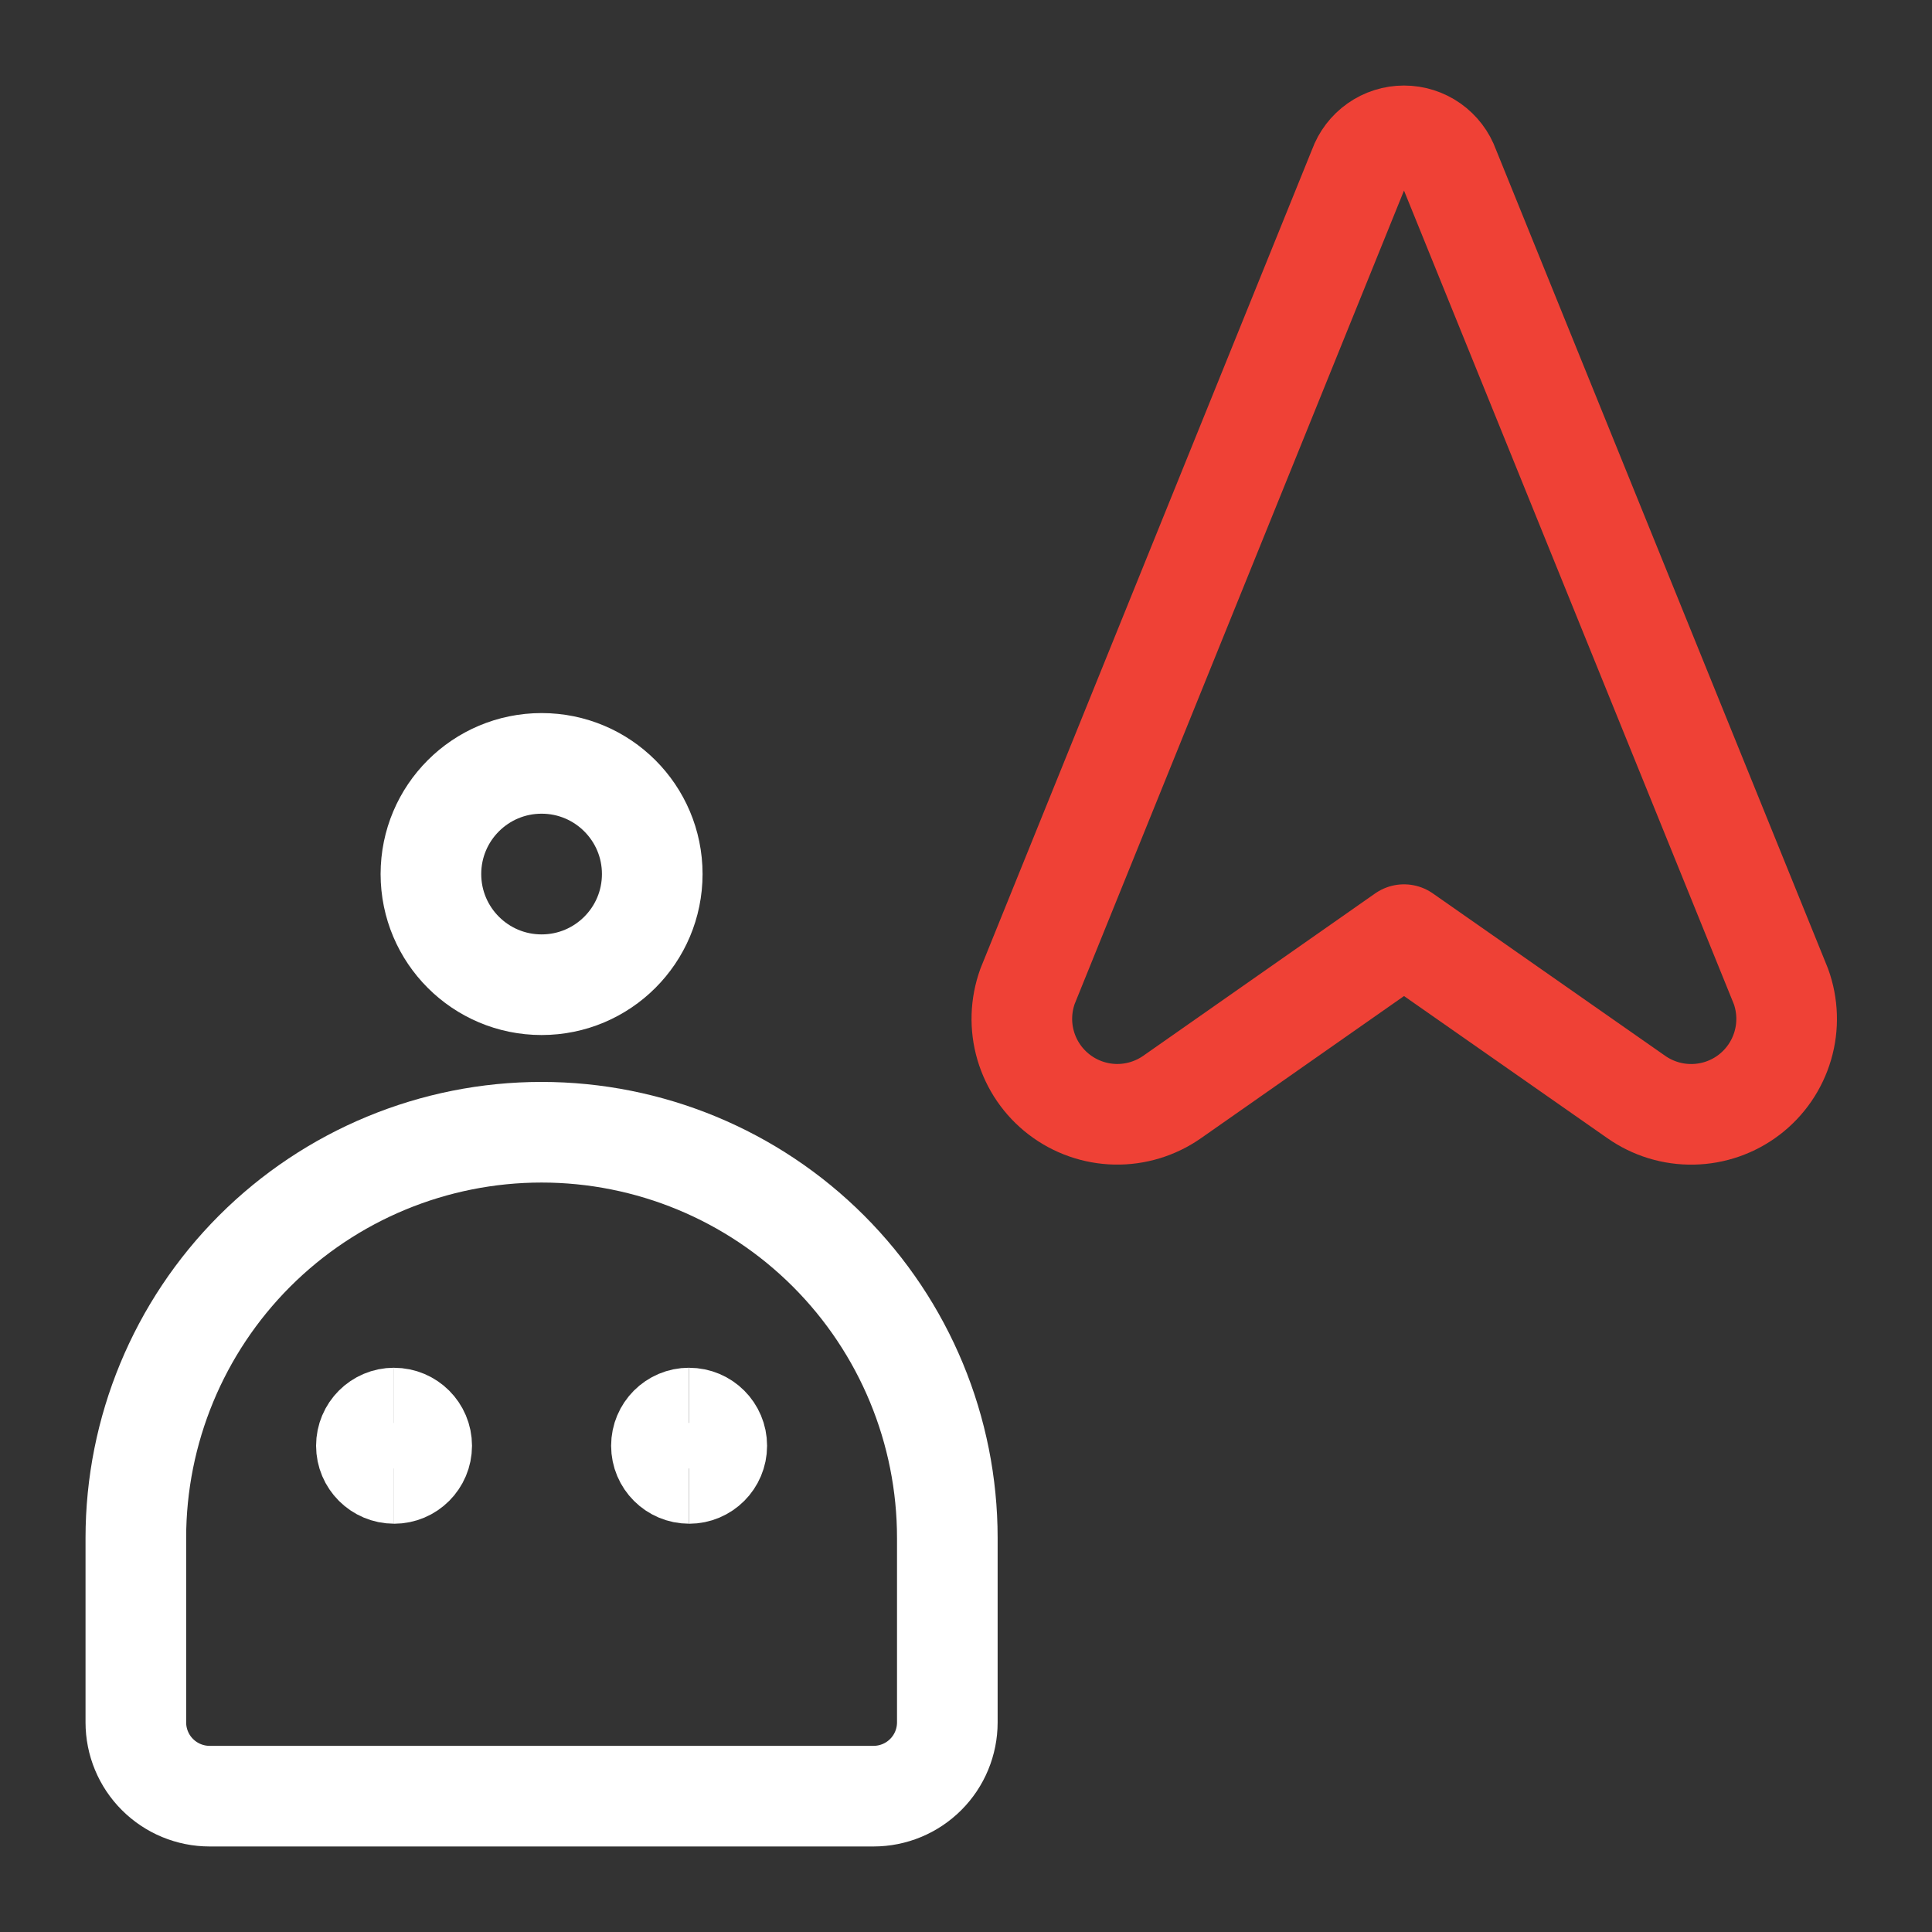 <svg width="48" height="48" viewBox="0 0 48 48" fill="none" xmlns="http://www.w3.org/2000/svg">
<rect x="0" y="0" width="48" height="48" fill="#333333" stroke="none"/>
<path d="M40.652 27.254C41.065 27.544 41.559 27.695 42.064 27.685C42.568 27.675 43.057 27.505 43.458 27.198C43.859 26.891 44.151 26.465 44.293 25.98C44.435 25.496 44.418 24.979 44.246 24.504L35.998 4.16C35.916 3.93 35.764 3.732 35.565 3.591C35.365 3.45 35.126 3.375 34.882 3.375C34.638 3.375 34.4 3.45 34.2 3.591C34 3.732 33.849 3.93 33.766 4.16L25.529 24.504C25.358 24.979 25.341 25.495 25.483 25.979C25.625 26.463 25.917 26.889 26.318 27.196C26.718 27.502 27.206 27.673 27.71 27.684C28.215 27.694 28.709 27.543 29.122 27.254L34.882 23.221L40.652 27.254Z" stroke="#EF4136" stroke-width="2.5" stroke-linecap="round" stroke-linejoin="round"/>
<path d="M23.536 42.792C23.536 43.278 23.343 43.745 22.999 44.088C22.655 44.432 22.189 44.625 21.703 44.625H5.208C4.722 44.625 4.256 44.432 3.912 44.088C3.568 43.745 3.375 43.278 3.375 42.792V38.21C3.375 35.537 4.437 32.973 6.327 31.082C8.218 29.192 10.782 28.13 13.455 28.13C16.129 28.13 18.693 29.192 20.583 31.082C22.474 32.973 23.536 35.537 23.536 38.21V42.792Z" stroke="white" stroke-width="2.5" stroke-linecap="round" stroke-linejoin="round"/>
<path d="M9.79 36.606C9.41 36.606 9.103 36.298 9.103 35.919C9.103 35.539 9.41 35.231 9.79 35.231" stroke="white" stroke-width="2.5"/>
<path d="M9.79 36.607C10.169 36.607 10.477 36.299 10.477 35.919C10.477 35.54 10.169 35.232 9.79 35.232" stroke="white" stroke-width="2.5"/>
<path d="M17.12 36.606C16.74 36.606 16.433 36.298 16.433 35.919C16.433 35.539 16.74 35.231 17.12 35.231" stroke="white" stroke-width="2.5"/>
<path d="M17.121 36.607C17.501 36.607 17.808 36.299 17.808 35.919C17.808 35.54 17.501 35.232 17.121 35.232" stroke="white" stroke-width="2.5"/>
<path d="M13.456 24.465C14.974 24.465 16.205 23.234 16.205 21.715C16.205 20.197 14.974 18.966 13.456 18.966C11.937 18.966 10.706 20.197 10.706 21.715C10.706 23.234 11.937 24.465 13.456 24.465Z" stroke="white" stroke-width="2.5" stroke-linecap="round" stroke-linejoin="round"/>
</svg>
